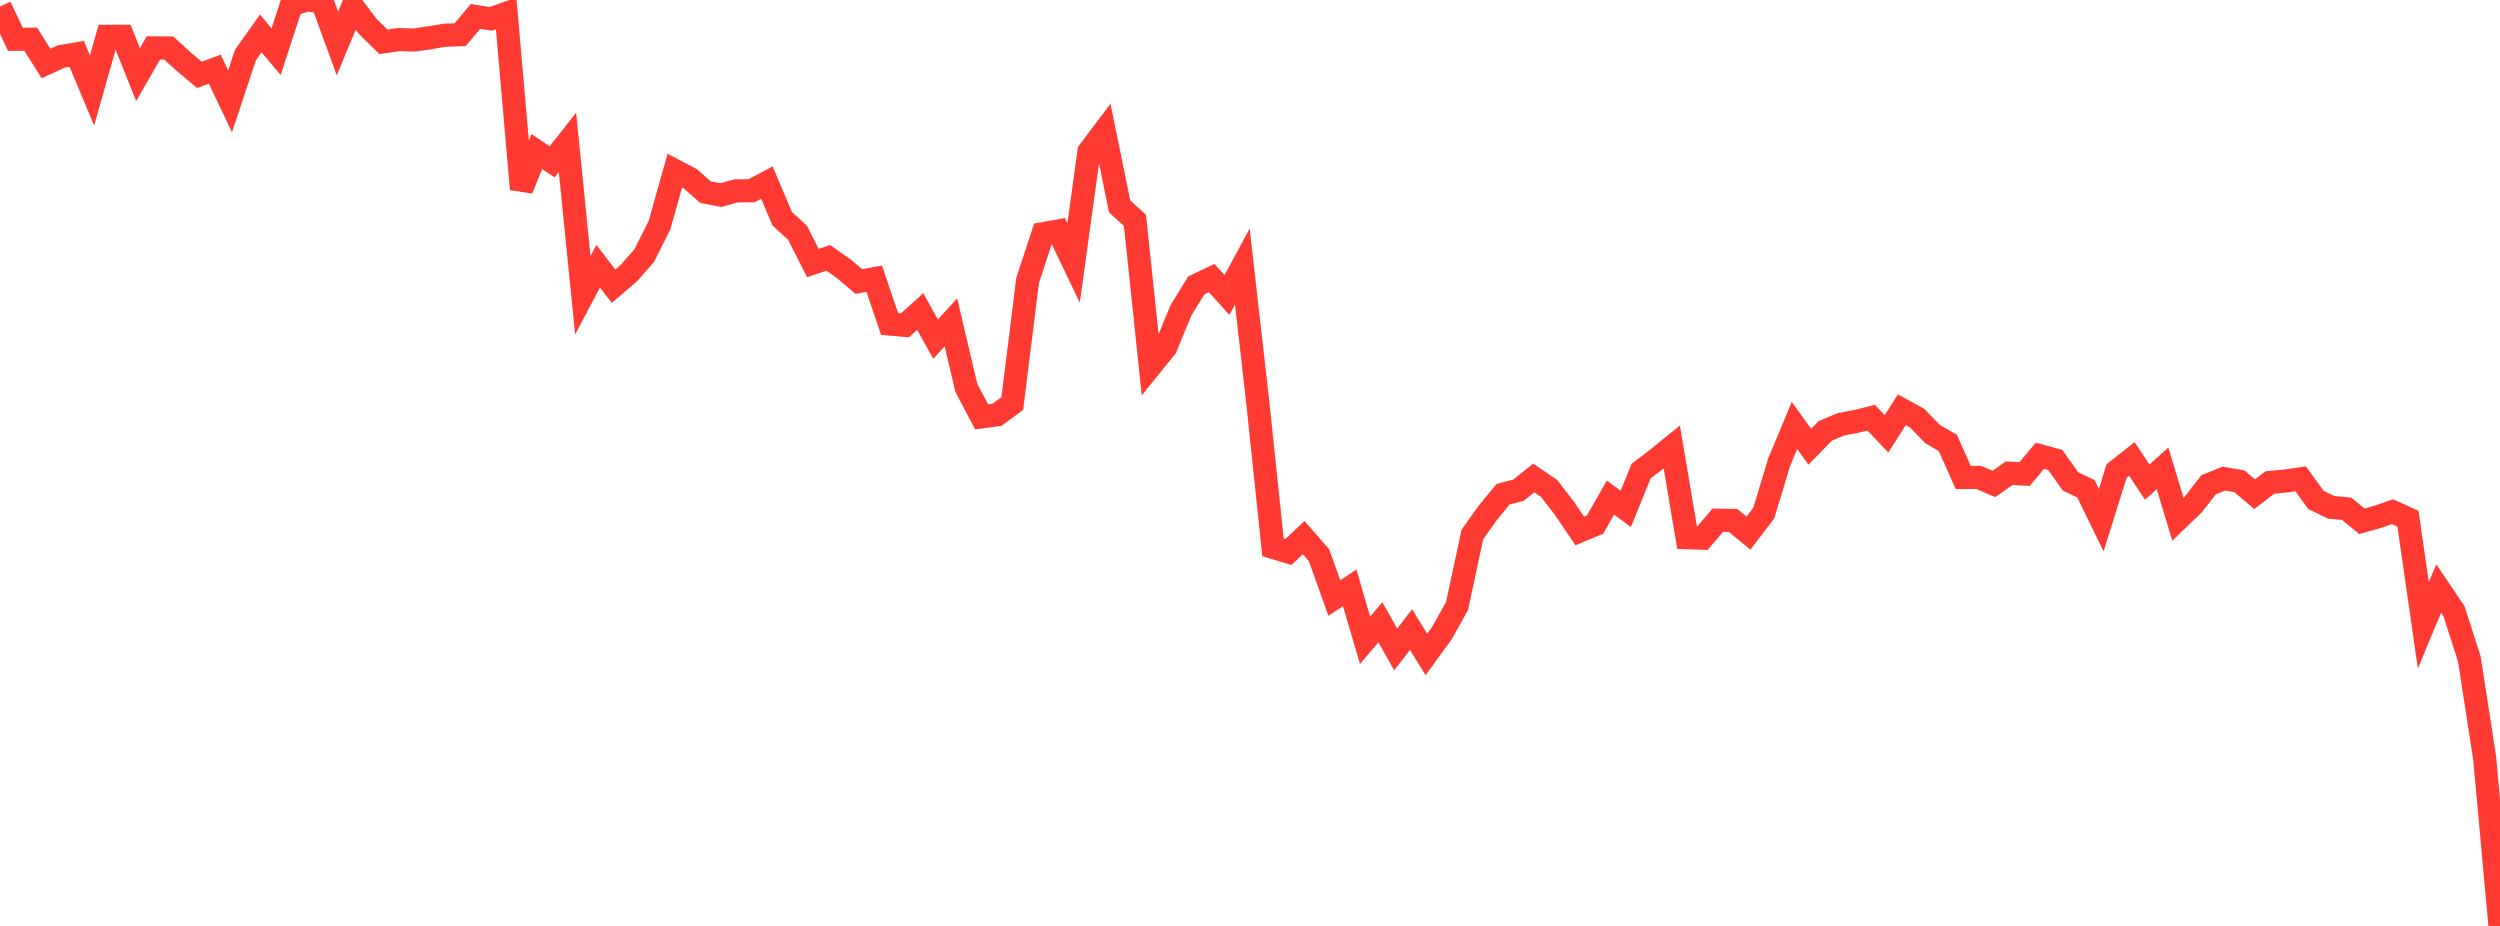 <?xml version="1.0" standalone="no"?>
<!DOCTYPE svg PUBLIC "-//W3C//DTD SVG 1.1//EN" "http://www.w3.org/Graphics/SVG/1.1/DTD/svg11.dtd">

<svg width="135" height="50" viewBox="0 0 135 50" preserveAspectRatio="none" 
  xmlns="http://www.w3.org/2000/svg"
  xmlns:xlink="http://www.w3.org/1999/xlink">


<polyline points="0.0, 0.354 0.828, 2.121 1.656, 2.115 2.485, 3.428 3.313, 3.048 4.141, 2.908 4.969, 4.888 5.798, 1.963 6.626, 1.959 7.454, 4.027 8.282, 2.586 9.11, 2.591 9.939, 3.347 10.767, 4.042 11.595, 3.737 12.423, 5.472 13.252, 2.976 14.08, 1.806 14.908, 2.79 15.736, 0.26 16.564, 0.0 17.393, 0.082 18.221, 2.348 19.049, 0.355 19.877, 1.448 20.706, 2.259 21.534, 2.138 22.362, 2.161 23.19, 2.042 24.018, 1.903 24.847, 1.872 25.675, 0.888 26.503, 1.018 27.331, 0.726 28.16, 10.217 28.988, 8.184 29.816, 8.739 30.644, 7.688 31.472, 15.942 32.301, 14.377 33.129, 15.455 33.957, 14.748 34.785, 13.806 35.613, 12.157 36.442, 9.215 37.27, 9.648 38.098, 10.377 38.926, 10.534 39.755, 10.304 40.583, 10.301 41.411, 9.858 42.239, 11.81 43.067, 12.571 43.896, 14.205 44.724, 13.924 45.552, 14.504 46.38, 15.202 47.209, 15.052 48.037, 17.498 48.865, 17.569 49.693, 16.823 50.521, 18.315 51.35, 17.407 52.178, 20.933 53.006, 22.511 53.834, 22.4 54.663, 21.792 55.491, 15.149 56.319, 12.62 57.147, 12.473 57.975, 14.201 58.804, 8.181 59.632, 7.084 60.46, 11.145 61.288, 11.899 62.117, 19.786 62.945, 18.765 63.773, 16.755 64.601, 15.41 65.429, 15.016 66.258, 15.93 67.086, 14.393 67.914, 21.679 68.742, 29.555 69.571, 29.808 70.399, 29.033 71.227, 29.982 72.055, 32.293 72.883, 31.744 73.712, 34.572 74.54, 33.605 75.368, 35.071 76.196, 33.997 77.025, 35.339 77.853, 34.202 78.681, 32.721 79.509, 28.856 80.337, 27.699 81.166, 26.686 81.994, 26.473 82.822, 25.811 83.65, 26.376 84.479, 27.445 85.307, 28.671 86.135, 28.326 86.963, 26.869 87.791, 27.48 88.62, 25.439 89.448, 24.808 90.276, 24.136 91.104, 29.033 91.933, 29.062 92.761, 28.089 93.589, 28.105 94.417, 28.788 95.245, 27.702 96.074, 24.957 96.902, 22.976 97.73, 24.123 98.558, 23.272 99.387, 22.917 100.215, 22.761 101.043, 22.554 101.871, 23.426 102.699, 22.126 103.528, 22.582 104.356, 23.438 105.184, 23.917 106.012, 25.784 106.84, 25.779 107.669, 26.133 108.497, 25.552 109.325, 25.6 110.153, 24.613 110.982, 24.836 111.81, 26 112.638, 26.389 113.466, 28.089 114.294, 25.439 115.123, 24.785 115.951, 26.036 116.779, 25.288 117.607, 28.041 118.436, 27.243 119.264, 26.177 120.092, 25.846 120.92, 25.985 121.748, 26.685 122.577, 26.054 123.405, 25.977 124.233, 25.855 125.061, 26.998 125.89, 27.396 126.718, 27.473 127.546, 28.152 128.374, 27.912 129.202, 27.633 130.031, 28.011 130.859, 33.765 131.687, 31.781 132.515, 33.006 133.344, 35.583 134.172, 40.939 135.0, 50.0" fill="none" stroke="#ff3a33" stroke-width="1.25"/>

</svg>
